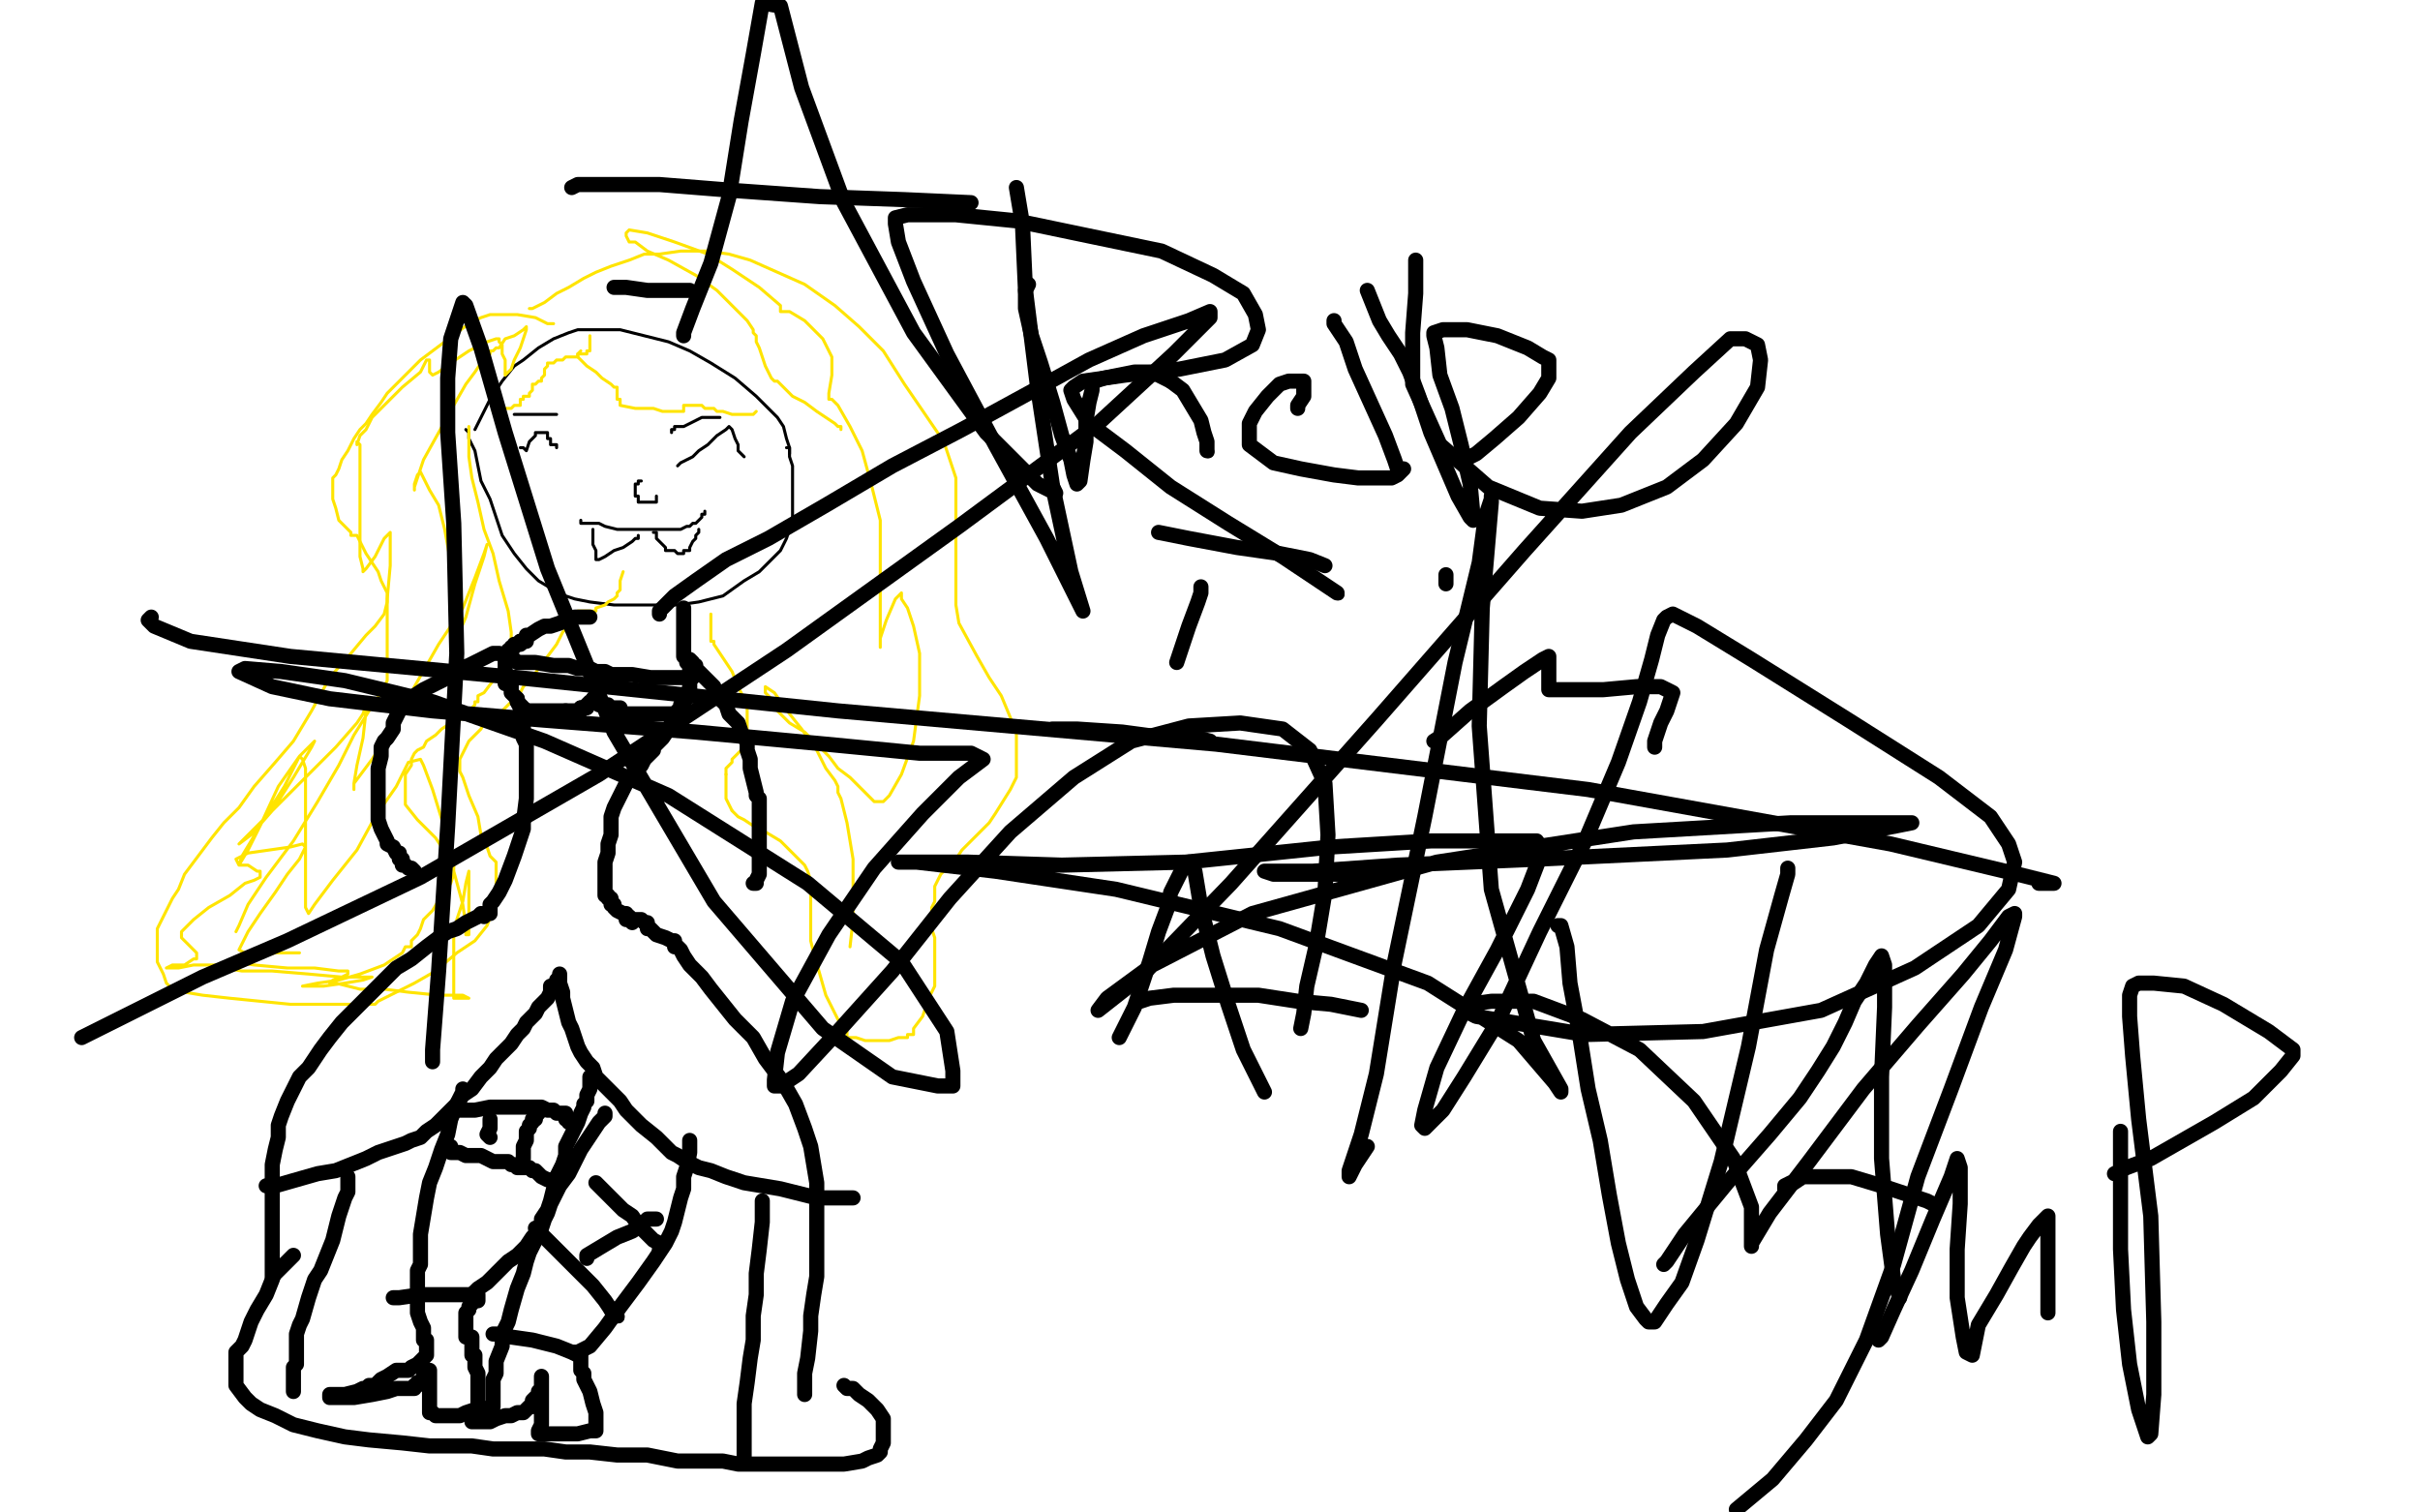 <?xml version="1.0" standalone="no"?>
<!DOCTYPE svg PUBLIC "-//W3C//DTD SVG 1.1//EN"
"http://www.w3.org/Graphics/SVG/1.1/DTD/svg11.dtd">

<svg width="800" height="500" version="1.1" xmlns="http://www.w3.org/2000/svg" xmlns:xlink="http://www.w3.org/1999/xlink" style="stroke-antialiasing: false"><desc>This SVG has been created on https://colorillo.com/</desc><rect x='0' y='0' width='800' height='500' style='fill: rgb(255,255,255); stroke-width:0' /><polyline points="157,142 158,140 158,140 160,136 160,136 162,132 162,132 166,126 166,126 170,121 170,121 173,119 173,119 178,115 178,115 183,112 188,110 191,109 193,109 195,109 199,109 205,109 213,111 221,113 228,116 235,120 243,125 250,131 254,135 257,138 259,141 260,145 261,148 261,150" style="fill: none; stroke: #000000; stroke-width: 1; stroke-linejoin: round; stroke-linecap: round; stroke-antialiasing: false; stroke-antialias: 0; opacity: 1.0"/>
<polyline points="154,142 155,143 155,143 155,144 155,144 155,145 155,145 156,147 156,147 157,149 157,149 158,154 158,154 159,159 162,165 164,171 166,177 170,183 174,188 178,192 183,195 187,197 190,198 195,199 203,200 212,200 219,200 224,200 231,199 239,197 246,192 251,189 256,184 258,182 260,178 261,175 262,171 262,165 262,161 262,159 262,157 262,154 261,151 261,149 261,148 260,148" style="fill: none; stroke: #000000; stroke-width: 1; stroke-linejoin: round; stroke-linecap: round; stroke-antialiasing: false; stroke-antialias: 0; opacity: 1.0"/>
<polyline points="172,148 173,148 173,148 174,149 174,149 175,146 177,144 177,143 179,143 180,143 181,143 181,145 182,145 182,146 182,147 184,147 184,148" style="fill: none; stroke: #000000; stroke-width: 1; stroke-linejoin: round; stroke-linecap: round; stroke-antialiasing: false; stroke-antialias: 0; opacity: 1.0"/>
<polyline points="224,154 225,153 225,153 229,151 229,151 231,149 231,149 234,147 234,147 237,144 237,144 240,142 240,142 241,141 241,141 242,142 243,145 244,147 244,149 245,150 246,151" style="fill: none; stroke: #000000; stroke-width: 1; stroke-linejoin: round; stroke-linecap: round; stroke-antialiasing: false; stroke-antialias: 0; opacity: 1.0"/>
<polyline points="192,172 192,173 192,173 193,173 193,173 195,173 195,173 198,173 198,173 200,174 200,174 204,175 204,175 207,175 207,175 210,175 212,175 213,175 217,175 220,175 223,175 225,175 227,174 228,174 229,173 230,173 231,172 232,171 232,170 233,170 233,169" style="fill: none; stroke: #000000; stroke-width: 1; stroke-linejoin: round; stroke-linecap: round; stroke-antialiasing: false; stroke-antialias: 0; opacity: 1.0"/>
<polyline points="196,175 196,176 196,176 196,177 196,177 196,179 196,179 196,180 196,180 197,182 197,182 197,183 197,183 197,184 197,185 198,185 200,184 203,182 206,181 209,179 210,178 211,178 211,177" style="fill: none; stroke: #000000; stroke-width: 1; stroke-linejoin: round; stroke-linecap: round; stroke-antialiasing: false; stroke-antialias: 0; opacity: 1.0"/>
<polyline points="216,176 217,176 217,176 217,178 217,178 218,179 218,179 220,181 220,181 220,182 220,182 222,182 222,182 223,182 224,183 225,183 226,183 226,182 228,182 228,181 229,179 230,178 230,177 231,176 231,175" style="fill: none; stroke: #000000; stroke-width: 1; stroke-linejoin: round; stroke-linecap: round; stroke-antialiasing: false; stroke-antialias: 0; opacity: 1.0"/>
<polyline points="195,111 195,113 195,113 195,114 195,114 195,115 195,115 195,116 195,116 194,116 194,117 192,117 191,117 191,118 189,118 188,118 187,118 186,119 184,119 183,120 182,120 181,120 181,121 180,122 180,123 180,124 179,125 179,126 178,126 177,127 176,127 176,129 175,130 175,131 173,131 173,132 172,132 172,134 170,134 169,135 168,135 167,135 166,135 166,136 165,136 164,136 163,136" style="fill: none; stroke: #ffe400; stroke-width: 1; stroke-linejoin: round; stroke-linecap: round; stroke-antialiasing: false; stroke-antialias: 0; opacity: 1.0"/>
<polyline points="192,116 191,117 191,117 191,118 191,118 192,119 192,119 194,121 194,121 197,123 197,123 199,125 199,125 202,127 203,128 204,128 204,129 204,130 204,131 204,132 205,132 205,134 210,135 213,135 216,135 219,136 221,136 222,136 223,136 224,136 225,136 226,136 226,134 228,134 229,134 230,134 232,134 233,135 234,135 235,135 236,135 237,136 239,136 242,137 244,137 245,137 246,137 248,137 249,137 250,136" style="fill: none; stroke: #ffe400; stroke-width: 1; stroke-linejoin: round; stroke-linecap: round; stroke-antialiasing: false; stroke-antialias: 0; opacity: 1.0"/>
<polyline points="183,107 182,107 182,107 181,107 181,107 177,105 177,105 171,104 171,104 168,104 168,104 165,104 165,104 164,104 164,104 162,104 159,105 155,107 151,110 147,113 143,116 139,119 135,123 131,127 128,130 126,133 123,137 121,140 119,142 117,145 116,147 115,149 113,152 112,155 111,157 110,158 110,160 110,161 110,163 110,165 111,168 112,172 114,174 115,175 116,176 116,177 118,177 119,179 120,181 121,183 123,186 125,189 126,192 127,194 128,196 128,199 127,203 124,207 121,210 116,216 109,224 103,235 97,245 91,252 84,260 79,267 74,272 70,277 67,281 64,285 61,289 59,294 57,297 55,301 53,305 52,307 52,308 52,314 52,318 54,322 55,325 57,327 61,328 67,329 76,330 86,331 96,332 105,332 115,332 120,332 122,332 123,332 124,332 125,331 127,330 131,328 137,325 144,321 151,315 157,311 161,306 163,301 164,295 164,289 164,286 164,285 162,283 161,280 159,276 158,270 155,263 153,257 152,255 152,253 152,251 154,247 155,245 157,243 159,241 160,239 162,238 164,237 166,235 168,233 170,231 172,229 173,227 176,224 178,221 181,217 184,213 186,209 189,206 190,204 191,202 193,202 194,202 195,202 196,202 197,202 197,201 200,200 201,199 203,198 204,197 204,196 205,195 205,194 205,192 206,189" style="fill: none; stroke: #ffe400; stroke-width: 1; stroke-linejoin: round; stroke-linecap: round; stroke-antialiasing: false; stroke-antialias: 0; opacity: 1.0"/>
<polyline points="175,102 176,102 176,102 180,100 180,100 184,97 184,97 188,95 188,95 193,92 193,92 197,90 197,90 202,88 202,88 208,86 213,84 218,84 225,83 229,83 234,83 241,84 248,86 266,94 276,101 284,108 292,116 299,127 312,146 314,152 316,158 316,164 316,171 316,182 316,186 316,189 316,192 316,196 316,200 317,206 323,217 327,224 331,230 336,242 336,248 336,253 336,257 334,261 329,269 327,272 325,274 323,276 321,278 318,281 316,284 314,286 312,288 311,289 309,293 309,297 309,298 308,300 308,301 308,303 308,304 308,305 308,306 308,307 309,310 309,312 309,320 309,326 307,330 305,336 302,340 302,342 301,342 300,342 300,343 299,343 298,343 297,343 294,344 293,344 289,344 286,344 283,343 281,343 280,343 280,341 279,341 278,339 276,335 273,329 271,322 269,315 268,311 268,306 268,302 268,300 268,297 268,296 268,295 268,294 268,293 268,291 267,288 266,286 264,284 262,282 258,278 253,275 249,273 246,271 244,270 243,269 242,268" style="fill: none; stroke: #ffe400; stroke-width: 1; stroke-linejoin: round; stroke-linecap: round; stroke-antialiasing: false; stroke-antialias: 0; opacity: 1.0"/>
<polyline points="240,256 240,254 241,253 242,252 242,251 244,249 245,248 246,246" style="fill: none; stroke: #ffe400; stroke-width: 1; stroke-linejoin: round; stroke-linecap: round; stroke-antialiasing: false; stroke-antialias: 0; opacity: 1.0"/>
<polyline points="242,268 240,264 240,262 240,260 240,259 240,258 240,257 240,256" style="fill: none; stroke: #ffe400; stroke-width: 1; stroke-linejoin: round; stroke-linecap: round; stroke-antialiasing: false; stroke-antialias: 0; opacity: 1.0"/>
<polyline points="246,246 246,245 246,244 247,242 247,240 247,238 247,236 247,234 246,231 244,227 242,222 238,216 236,213 236,212 235,212 235,211 235,210 235,209 235,208 235,207 235,206 235,205 235,204 235,203" style="fill: none; stroke: #ffe400; stroke-width: 1; stroke-linejoin: round; stroke-linecap: round; stroke-antialiasing: false; stroke-antialias: 0; opacity: 1.0"/>
<polyline points="155,141 155,143 155,143 155,144 155,144 155,145 155,145 155,147 155,147 155,151 155,151 156,158 156,158 158,166 158,166 160,175 163,183 165,192 168,202 169,209 169,215 169,217 168,218 167,220 165,222 163,225 160,229 158,230 158,232 157,232 157,233 156,234 154,236 152,238 149,239 146,241 144,243 141,245 140,247 138,248 137,249 136,251 136,253 134,256 134,259 134,262 134,266 138,271 144,277 148,283 150,286 150,287 150,289 149,292 146,296 143,301 140,304 139,307 138,309 137,310 136,311 136,312 136,313 134,313 133,315 127,319 119,322 112,324 105,325 100,326 101,326 107,326 114,325 120,324 123,323 122,323 113,323 102,322 90,321 80,321 74,320 71,320 72,320 74,319 75,319 73,319 69,319 64,319 59,320 55,320 57,319 61,319 64,317 65,317 65,316 65,315 63,313 62,312 61,311 60,310 60,308 64,304 69,300 76,296 81,292 84,291 86,290 86,288 85,288 82,286 79,286 78,284 82,282 89,281 96,280 100,279 101,280 99,284 95,289 91,295 86,302 82,308 80,312 79,314 81,315 86,315 91,315 96,315 99,315 97,315 91,315 86,316 80,317 76,318 77,318 84,319 95,320 104,320 112,321 115,321 115,322 113,323 110,324 109,325 111,325 119,327 127,327 135,328 145,329 153,329 155,330 154,330 152,330 151,330 150,330 150,328 150,325 150,320 150,315 150,310 151,304 153,298 154,292 155,288 155,291 155,298 155,305 155,309 154,309 154,308 154,306 153,299 150,288 147,274 143,261 140,253 139,251 135,252 131,260 124,270 118,281 110,291 104,299 102,302 101,300 101,290 101,277 101,264 101,254 100,251 99,250 94,260 87,271 82,281 79,286 80,283 86,273 92,260 99,250 104,245 103,247 97,257 90,268 83,276 79,279 82,276 90,268 100,258 111,247 118,239 120,236 121,233 121,232 121,235 120,244 118,253 117,259 117,261 117,259 123,251 130,240 137,227 145,213 153,201 157,191 160,183 161,180 160,184 157,193 154,204 151,211 151,213 151,212 151,205 151,196 149,186 147,175 145,167 142,162 140,158 139,156 138,157 137,160 137,162 137,161 140,152 145,143 150,134 154,127 157,123 159,120 161,118 162,117 162,116 163,116 164,115 165,115 167,112 170,111 173,109 174,108 174,109 172,115 170,119 169,122 167,124 167,123 167,119 166,117 166,116 166,114 165,113 165,112 164,112 161,113 155,116 149,120 145,123 143,124 142,123 142,121 142,119 141,119 139,123 133,128 128,133 123,138 121,142 119,144 118,147 118,146 119,147 119,155 119,165 119,176 119,184 120,188 120,189 121,188 124,184 127,178 129,176 129,178 129,187 128,198 128,211 128,221 128,224 128,225 126,229 122,235 117,243 112,253 105,265 97,278 88,290 82,299 79,306 78,308" style="fill: none; stroke: #ffe400; stroke-width: 1; stroke-linejoin: round; stroke-linecap: round; stroke-antialiasing: false; stroke-antialias: 0; opacity: 1.0"/>
<polyline points="281,313 282,304 282,304 282,294 282,294 282,284 282,284 280,272 280,272 278,264 278,264 277,262 277,262 277,260 277,260 276,258 273,254 270,248 265,241 261,236 256,229 253,227 253,229 255,231 257,235 261,239 266,242 270,246 274,250 277,254 281,257 285,261 289,265 291,265 292,265 294,263 298,256 302,245 304,230 304,216 302,207 300,201 298,198 298,196 296,198 293,205 291,211 291,214 291,213 291,202 291,187 291,172 288,160 285,149 281,141 277,134 275,132 274,132 274,130 275,124 275,118 272,112 266,106 261,103 259,103 258,103 258,101 251,95 242,89 234,84 223,80 214,77 208,76 207,77 207,78 208,80 210,80 214,83 221,86 230,91 237,96 242,101 247,106 249,109 249,110 250,111 250,113 251,115 252,118 253,121 254,123 255,125 256,126 257,126 258,127 259,128 260,129 262,131 266,133 270,136 273,138 276,140 277,141 278,141 278,142" style="fill: none; stroke: #ffe400; stroke-width: 1; stroke-linejoin: round; stroke-linecap: round; stroke-antialiasing: false; stroke-antialias: 0; opacity: 1.0"/>
<polyline points="222,143 222,142 222,142 223,142 223,142 223,141 223,141 224,141 226,141 228,140 230,139 232,138 233,138 234,138 236,138 238,138" style="fill: none; stroke: #000000; stroke-width: 1; stroke-linejoin: round; stroke-linecap: round; stroke-antialiasing: false; stroke-antialias: 0; opacity: 1.0"/>
<polyline points="170,137 171,137 171,137 172,137 172,137 173,137 173,137 174,137 174,137 175,137 175,137 176,137 177,137 178,137 179,137 180,137 181,137 182,137 183,137 184,137" style="fill: none; stroke: #000000; stroke-width: 1; stroke-linejoin: round; stroke-linecap: round; stroke-antialiasing: false; stroke-antialias: 0; opacity: 1.0"/>
<polyline points="212,159 211,159 211,159 211,160 211,160 210,160 210,160 210,161 210,161 210,162 210,163 210,164 211,164 211,166 212,166 214,166 215,166 216,166 217,166 217,164" style="fill: none; stroke: #000000; stroke-width: 1; stroke-linejoin: round; stroke-linecap: round; stroke-antialiasing: false; stroke-antialias: 0; opacity: 1.0"/>
<polyline points="195,204 194,204 194,204 193,204 193,204 192,204 192,204 191,204 190,204 189,205 187,205 185,206 182,207 180,207 178,208 175,210 174,210 174,212 172,212" style="fill: none; stroke: #000000; stroke-width: 5; stroke-linejoin: round; stroke-linecap: round; stroke-antialiasing: false; stroke-antialias: 0; opacity: 1.0"/>
<polyline points="168,216 167,217 167,219 167,220 167,221 167,222 167,223" style="fill: none; stroke: #000000; stroke-width: 5; stroke-linejoin: round; stroke-linecap: round; stroke-antialiasing: false; stroke-antialias: 0; opacity: 1.0"/>
<polyline points="172,212 172,213 170,213 170,214 169,214 169,215 168,215 168,216" style="fill: none; stroke: #000000; stroke-width: 5; stroke-linejoin: round; stroke-linecap: round; stroke-antialiasing: false; stroke-antialias: 0; opacity: 1.0"/>
<polyline points="167,223 167,224 167,225 167,226 169,226 169,228 169,229 171,231 171,232 172,233 173,234 174,235" style="fill: none; stroke: #000000; stroke-width: 5; stroke-linejoin: round; stroke-linecap: round; stroke-antialiasing: false; stroke-antialias: 0; opacity: 1.0"/>
<polyline points="187,235 188,235 189,235 190,235 191,235 192,235 192,234" style="fill: none; stroke: #000000; stroke-width: 5; stroke-linejoin: round; stroke-linecap: round; stroke-antialiasing: false; stroke-antialias: 0; opacity: 1.0"/>
<polyline points="174,235 175,235 176,235 178,235 180,235 183,235 185,235 187,235" style="fill: none; stroke: #000000; stroke-width: 5; stroke-linejoin: round; stroke-linecap: round; stroke-antialiasing: false; stroke-antialias: 0; opacity: 1.0"/>
<polyline points="192,234 194,234 194,233 195,232 196,232 196,231 197,230 197,229 197,228 197,227 198,226 198,225 198,226 197,226 197,227 197,228 197,229 197,230 197,231 197,232 198,232 198,233 200,233 201,233 202,234 203,234 204,234 205,234 205,236 206,236 207,236 208,236 210,236 211,236 212,236 213,236 214,236 215,236 216,236 217,236 218,236 219,236 220,236 221,236 223,236 224,235 225,234 225,233 226,233 226,232 227,231 227,230 227,229 228,228 228,227 228,226 228,225 228,224 228,223 228,222 228,221 228,220 227,219 227,218 226,217 226,216 226,215 226,214 226,213 226,212 226,211 226,210 226,209 226,208 226,207 226,206 226,205 226,204 226,203 226,202 226,201" style="fill: none; stroke: #000000; stroke-width: 5; stroke-linejoin: round; stroke-linecap: round; stroke-antialiasing: false; stroke-antialias: 0; opacity: 1.0"/>
<polyline points="170,218 171,219 171,219 173,219 173,219 177,219 177,219 183,220 183,220 188,220 188,220 191,221 191,221 195,221 195,221 197,222 199,222 200,222 202,223 205,223 209,223 215,224 219,224 221,224 222,224 225,224 226,224 227,224 228,224 229,224" style="fill: none; stroke: #000000; stroke-width: 5; stroke-linejoin: round; stroke-linecap: round; stroke-antialiasing: false; stroke-antialias: 0; opacity: 1.0"/>
<polyline points="228,218 229,219 229,219 229,220 229,220 230,220 230,220 230,221 230,221 232,223 232,223 233,224 233,224 235,226 236,227 236,229 237,230 238,231 239,232 240,233 241,236 244,239 245,242 246,244 247,245 247,247 247,248 248,251 248,254 250,262 250,263 251,264 251,266 251,268 251,271 251,272 251,274 251,276 251,278 251,280 251,281 251,282 251,283 251,284 251,285 251,287 251,288 251,289 250,291 250,292 249,292" style="fill: none; stroke: #000000; stroke-width: 5; stroke-linejoin: round; stroke-linecap: round; stroke-antialiasing: false; stroke-antialias: 0; opacity: 1.0"/>
<polyline points="165,216 163,216 163,216 159,218 159,218 155,220 155,220 152,221 152,221 148,224 148,224 144,226 144,226 140,228 140,228 137,230 134,232 132,235 131,237 130,239 130,241 128,244 127,245 126,247 126,250 125,254 125,257 125,259 125,262 125,265 125,268 125,271 126,274 127,276 128,278 128,279 130,280 131,282 132,282 132,284 133,284 133,286 134,286 135,287 136,287 137,288" style="fill: none; stroke: #000000; stroke-width: 5; stroke-linejoin: round; stroke-linecap: round; stroke-antialiasing: false; stroke-antialias: 0; opacity: 1.0"/>
<polyline points="171,231 171,232 171,232 172,234 172,234 172,236 172,236 173,239 173,239 173,241 173,241 173,244 173,244 174,246 174,246 174,248 174,251 174,254 174,257 174,261 174,264 173,272 173,274 172,277 171,280 170,283 167,291 165,295 163,298 162,299 162,301 162,302 160,302 160,303" style="fill: none; stroke: #000000; stroke-width: 5; stroke-linejoin: round; stroke-linecap: round; stroke-antialiasing: false; stroke-antialias: 0; opacity: 1.0"/>
<polyline points="226,235 224,235 224,235 223,237 223,237 222,239 222,239 221,241 221,241 219,244 219,244 217,246 217,246 216,247 216,247 216,248 214,250 213,251 212,253 211,254 210,256 209,257 207,259 206,261 205,263 204,265 203,267 202,270 202,271 202,273 202,274 202,276 201,279 201,282 200,285 200,287 200,289 200,290 200,292 200,293 200,294 200,295 200,296 201,296 201,297 202,297 202,298 202,299 203,299 203,300 204,301 206,302 207,302 207,304 208,304 209,305" style="fill: none; stroke: #000000; stroke-width: 5; stroke-linejoin: round; stroke-linecap: round; stroke-antialiasing: false; stroke-antialias: 0; opacity: 1.0"/>
<polyline points="159,302 158,303 158,303 156,304 156,304 154,305 154,305 151,307 151,307 148,308 148,308 145,310 145,310 141,313 141,313 136,317 131,320 126,325 122,329 118,333 113,338 109,343 106,347 104,350 102,353 99,356 98,358 97,360 95,364 93,369 92,372 92,376 91,380 90,385 90,389 90,393 90,397 90,401 90,405 90,409 90,410 90,412 90,415 90,417 90,418 90,420 90,421 90,422 91,421 97,415" style="fill: none; stroke: #000000; stroke-width: 5; stroke-linejoin: round; stroke-linecap: round; stroke-antialiasing: false; stroke-antialias: 0; opacity: 1.0"/>
<polyline points="208,303 209,304 209,304 210,304 210,304 211,304 211,304 212,304 213,305 214,305 214,307 215,307 217,309 220,310 222,311 223,311 223,313 224,313 225,314 226,316 228,319 232,323 235,327 243,337 249,343 253,350 259,358 263,365 266,373 268,379 270,391 270,398 270,403 270,417 270,422 269,428 268,435 268,440 267,449 266,454 266,458 266,460 266,461" style="fill: none; stroke: #000000; stroke-width: 5; stroke-linejoin: round; stroke-linecap: round; stroke-antialiasing: false; stroke-antialias: 0; opacity: 1.0"/>
<polyline points="91,420 90,423 90,423 88,428 88,428 85,433 85,433 83,437 83,437 82,440 82,440 81,443 81,443 80,445 80,445 78,447 78,449 78,450 78,452 78,453 78,455 78,456 78,458 81,462 83,464 86,466 91,468 97,471 105,473 114,475 122,476 133,477 142,478 150,478 156,478 163,479 171,479 180,479 187,480 195,480 204,481 214,481 224,483 232,483 239,483 244,484 248,484 254,484 261,484 267,484 273,484 279,484 285,483 287,482 290,481 291,480 291,479 292,477 292,475 292,473 292,469 290,466 287,463 284,461 282,459 281,459 280,459 279,458" style="fill: none; stroke: #000000; stroke-width: 5; stroke-linejoin: round; stroke-linecap: round; stroke-antialiasing: false; stroke-antialias: 0; opacity: 1.0"/>
<polyline points="88,392 89,392 89,392 91,392 91,392 98,390 98,390 105,388 105,388 111,387 111,387 116,385 116,385 121,383 121,383 125,381 131,379 134,378 136,377 139,376 141,374 144,372 148,368 151,365 153,362 156,360 159,356 162,353 164,350 166,348 169,345 171,342 173,340 174,338 176,336 177,335 178,333 181,330 182,328 182,327 182,326 184,326 184,324 185,323 185,322" style="fill: none; stroke: #000000; stroke-width: 5; stroke-linejoin: round; stroke-linecap: round; stroke-antialiasing: false; stroke-antialias: 0; opacity: 1.0"/>
<polyline points="185,323 185,324 185,324 185,325 185,325 186,328 186,328 186,330 186,330 187,334 187,334 188,338 188,338 189,340 189,340 190,343 191,346 192,348 194,351 196,353 197,356 199,358 202,361 205,364 207,367 212,372 217,376 220,379 222,381 224,382 227,384 231,386 235,387 240,389 246,391 258,393 262,394 266,395 270,396 272,396 273,396 274,396 276,396 277,396 280,396 282,396" style="fill: none; stroke: #000000; stroke-width: 5; stroke-linejoin: round; stroke-linecap: round; stroke-antialiasing: false; stroke-antialias: 0; opacity: 1.0"/>
<polyline points="115,389 115,390 115,390 115,394 115,394 114,396 114,396 113,399 113,399 112,402 112,402 111,406 111,406 110,410 108,415 106,420 104,423 103,426 102,429 100,436 99,438 98,441 98,442 98,443 98,447 98,448 98,449 98,450 98,451 97,452 97,453 97,454 97,456 97,457 97,459 97,460" style="fill: none; stroke: #000000; stroke-width: 5; stroke-linejoin: round; stroke-linecap: round; stroke-antialiasing: false; stroke-antialias: 0; opacity: 1.0"/>
<polyline points="252,397 252,398 252,398 252,404 252,404 251,413 251,413 250,421 250,421 250,428 250,428 249,435 249,435 249,443 249,443 248,449 247,457 246,464 246,469 246,474 246,477 246,479 246,480 246,481 246,482 246,483" style="fill: none; stroke: #000000; stroke-width: 5; stroke-linejoin: round; stroke-linecap: round; stroke-antialiasing: false; stroke-antialias: 0; opacity: 1.0"/>
<polyline points="153,360 153,361 153,361 151,365 151,365 149,370 149,370 148,375 148,375 146,380 146,380 144,386 144,386 142,391 142,391 141,396 140,402 139,408 139,410 139,412 139,413 139,414 139,416 139,418 138,420 138,422 138,424 138,426 138,427 138,428 138,429 138,430 138,431 138,432 138,433 138,434 139,437 140,439 140,441 140,443 141,443 141,444 141,445 141,446 141,448 140,449 138,451 136,452 135,453 131,453 128,455 126,456 124,458 122,458 121,459 120,459 118,460 114,461 111,461 109,461 109,462 110,462 112,462 117,462 123,461 128,460 131,459 133,459 134,459 136,459 137,459 137,458 138,458 138,457 140,457 140,456 140,455 140,454 141,453 142,453 142,454 142,457 142,461 142,463 142,465 142,466 142,467 143,467 144,468 146,468 148,468 152,468 154,467 157,466 158,465 158,464 158,463 158,462 158,460 158,458 158,457 158,456 158,454 157,452 157,450 157,449 157,448 156,448 156,446 156,445 156,444 156,443 156,442 154,442 154,440 154,439 154,438 154,437 154,436 154,434 155,433 155,432 156,431 156,430 158,430 158,429 158,428 157,428 149,428 139,428 132,429 130,429" style="fill: none; stroke: #000000; stroke-width: 5; stroke-linejoin: round; stroke-linecap: round; stroke-antialiasing: false; stroke-antialias: 0; opacity: 1.0"/>
<polyline points="156,430 156,429 156,429 156,428 156,428 158,426 158,426 161,424 161,424 163,422 163,422 166,419 166,419 168,417 168,417 171,415 174,412 176,409 178,407 179,405 179,403 181,400 182,397 183,393 184,389 185,387 186,385 187,382 187,379 189,375 191,371 192,368 193,366 193,365 194,364 194,363 194,362 195,360 195,359 195,358 195,357 195,356" style="fill: none; stroke: #000000; stroke-width: 5; stroke-linejoin: round; stroke-linecap: round; stroke-antialiasing: false; stroke-antialias: 0; opacity: 1.0"/>
<polyline points="200,368 200,369 200,369 198,371 198,371 196,374 196,374 194,377 194,377 192,380 192,380 190,384 190,384 188,388 188,388 185,392 183,396 182,398 181,401 180,403 179,406 178,408 176,412 175,414 174,417 173,421 171,426 169,433 168,437 167,439 166,441 166,445 164,450 164,452 164,453 164,454 163,456 163,458 163,459 163,460 163,461 163,462 163,463 163,464 163,465 162,465 162,467 161,467 161,468 160,468 159,468 158,469 157,469 156,470 157,470 158,470 162,470 164,469 167,468 169,468 171,467 173,467 174,466 175,465 176,465 176,463 177,462 178,462 178,461 178,460 179,459 179,458 179,457 179,456 179,455 179,456 179,460 179,465 179,469 179,471 178,473 178,474 179,474 180,474 182,474 184,474 187,474 189,474 191,474 195,473 197,473 197,471 197,470 197,469 197,467 196,464 195,460 193,456 193,454 192,453 192,452 192,450 192,449 192,448 191,448 189,447 184,445 176,443 169,442 166,441 164,441 163,441" style="fill: none; stroke: #000000; stroke-width: 5; stroke-linejoin: round; stroke-linecap: round; stroke-antialiasing: false; stroke-antialias: 0; opacity: 1.0"/>
<polyline points="190,447 191,447 191,447 195,445 195,445 200,439 200,439 205,432 205,432 211,424 211,424 216,417 216,417 220,411 220,411 222,407 223,404 224,400 225,396 226,393 226,389 227,386 228,381 228,379 228,377" style="fill: none; stroke: #000000; stroke-width: 5; stroke-linejoin: round; stroke-linecap: round; stroke-antialiasing: false; stroke-antialias: 0; opacity: 1.0"/>
<polyline points="149,379 149,381 149,381 150,381 150,381 152,381 152,381 154,382 154,382 157,382 157,382 159,382 159,382 163,384 163,384 166,384 168,384 169,385 170,385 171,386 172,386 173,386 174,386 175,386 176,387 177,387 179,389 181,390 182,390" style="fill: none; stroke: #000000; stroke-width: 5; stroke-linejoin: round; stroke-linecap: round; stroke-antialiasing: false; stroke-antialias: 0; opacity: 1.0"/>
<polyline points="152,367 153,367 153,367 157,367 157,367 162,366 162,366 166,366 166,366 169,366 169,366 170,366 170,366 171,366 171,366 172,366 174,366 176,366 179,366 181,367 183,367 184,368 185,368 186,368 187,368 187,370 188,370 188,371" style="fill: none; stroke: #000000; stroke-width: 5; stroke-linejoin: round; stroke-linecap: round; stroke-antialiasing: false; stroke-antialias: 0; opacity: 1.0"/>
<polyline points="173,383 173,382 173,382 173,379 173,379 174,377 174,377 174,375 174,375 174,374 174,374 175,373 175,372 176,371 176,370 177,370 177,369 178,368" style="fill: none; stroke: #000000; stroke-width: 5; stroke-linejoin: round; stroke-linecap: round; stroke-antialiasing: false; stroke-antialias: 0; opacity: 1.0"/>
<polyline points="162,376 161,375 161,375 162,373 162,373 162,372 162,372 162,370 162,370" style="fill: none; stroke: #000000; stroke-width: 5; stroke-linejoin: round; stroke-linecap: round; stroke-antialiasing: false; stroke-antialias: 0; opacity: 1.0"/>
<polyline points="197,391 198,392 198,392 200,394 200,394 201,395 201,395 204,398 204,398 206,400 206,400 209,402 209,402 211,405 211,405 214,408 216,410 218,411 218,413" style="fill: none; stroke: #000000; stroke-width: 5; stroke-linejoin: round; stroke-linecap: round; stroke-antialiasing: false; stroke-antialias: 0; opacity: 1.0"/>
<polyline points="177,406 178,407 178,407 181,410 181,410 186,415 186,415 191,420 191,420 196,425 196,425 200,430 200,430 202,433 202,433" style="fill: none; stroke: #000000; stroke-width: 5; stroke-linejoin: round; stroke-linecap: round; stroke-antialiasing: false; stroke-antialias: 0; opacity: 1.0"/>
<circle cx="204.5" cy="435.5" r="2" style="fill: #000000; stroke-antialiasing: false; stroke-antialias: 0; opacity: 1.0"/>
<polyline points="202,433 204,435" style="fill: none; stroke: #000000; stroke-width: 5; stroke-linejoin: round; stroke-linecap: round; stroke-antialiasing: false; stroke-antialias: 0; opacity: 1.0"/>
<polyline points="194,416 194,415 194,415 199,412 199,412 204,409 204,409 209,407 209,407 212,405 212,405 214,403 214,403 216,403 217,403" style="fill: none; stroke: #000000; stroke-width: 5; stroke-linejoin: round; stroke-linecap: round; stroke-antialiasing: false; stroke-antialias: 0; opacity: 1.0"/>
<polyline points="340,94 339,96 339,96 339,102 339,102 341,111 341,111 344,120 344,120 348,133 348,133 351,144 351,144 354,152 354,152 355,157 356,160 357,159 358,152 359,146 359,139 360,133 361,129 361,127" style="fill: none; stroke: #000000; stroke-width: 5; stroke-linejoin: round; stroke-linecap: round; stroke-antialiasing: false; stroke-antialias: 0; opacity: 1.0"/>
<polyline points="387,126 391,129 394,134 397,139 398,143 399,146 399,148 399,149" style="fill: none; stroke: #000000; stroke-width: 5; stroke-linejoin: round; stroke-linecap: round; stroke-antialiasing: false; stroke-antialias: 0; opacity: 1.0"/>
<polyline points="361,127 362,126 365,125 370,124 375,123 380,123 383,124 387,126" style="fill: none; stroke: #000000; stroke-width: 5; stroke-linejoin: round; stroke-linecap: round; stroke-antialiasing: false; stroke-antialias: 0; opacity: 1.0"/>
<circle cx="399.5" cy="149.5" r="2" style="fill: #000000; stroke-antialiasing: false; stroke-antialias: 0; opacity: 1.0"/>
<polyline points="429,135 429,134 429,134 431,131 431,131 431,130 431,130 431,128 431,128 431,127 431,127 431,126 431,126 429,126 427,126 426,126 423,127 419,131 415,136 413,140 413,143 413,145 413,147 417,150 421,153 430,155 441,157 449,158 457,158 460,158 462,157 463,156 464,155" style="fill: none; stroke: #000000; stroke-width: 5; stroke-linejoin: round; stroke-linecap: round; stroke-antialiasing: false; stroke-antialias: 0; opacity: 1.0"/>
<polyline points="452,96 454,101 454,101 456,106 456,106 459,111 459,111 463,117 463,117 466,123 466,123 469,131 469,131 473,143 482,164 486,171 487,172 487,171 486,160 483,147 480,135 476,124 475,115 474,111 474,110 477,109 485,109 495,111 505,115 510,118 512,119 512,120 512,121 512,125 509,130 502,138 494,145 488,150 484,152" style="fill: none; stroke: #000000; stroke-width: 5; stroke-linejoin: round; stroke-linecap: round; stroke-antialiasing: false; stroke-antialias: 0; opacity: 1.0"/>
<polyline points="441,106 441,107 441,107 445,113 445,113 448,122 448,122 453,133 453,133 458,144 458,144 461,152 461,152 462,155 462,155 462,156" style="fill: none; stroke: #000000; stroke-width: 5; stroke-linejoin: round; stroke-linecap: round; stroke-antialiasing: false; stroke-antialias: 0; opacity: 1.0"/>
<polyline points="389,219 390,216 390,216 393,207 393,207 396,199 396,199 397,196 397,196 397,194 397,194" style="fill: none; stroke: #000000; stroke-width: 5; stroke-linejoin: round; stroke-linecap: round; stroke-antialiasing: false; stroke-antialias: 0; opacity: 1.0"/>
<polyline points="383,176 393,178 393,178 409,181 409,181 423,183 423,183 433,185 433,185 438,187 438,187" style="fill: none; stroke: #000000; stroke-width: 5; stroke-linejoin: round; stroke-linecap: round; stroke-antialiasing: false; stroke-antialias: 0; opacity: 1.0"/>
<polyline points="348,241 350,241 350,241 356,241 356,241 371,242 371,242 386,244 386,244 396,244 396,244 400,245 400,245" style="fill: none; stroke: #000000; stroke-width: 5; stroke-linejoin: round; stroke-linecap: round; stroke-antialiasing: false; stroke-antialias: 0; opacity: 1.0"/>
<polyline points="478,190 478,191 478,191 478,193 478,193" style="fill: none; stroke: #000000; stroke-width: 5; stroke-linejoin: round; stroke-linecap: round; stroke-antialiasing: false; stroke-antialias: 0; opacity: 1.0"/>
<polyline points="474,245 477,243 477,243 486,235 486,235 497,227 497,227 504,222 504,222 510,218 510,218 512,217 512,217 512,218 512,222 512,225 512,226 512,227 512,228 513,228 520,228 530,228 541,227 549,227 553,229 551,235 549,239 548,242 547,245 547,247" style="fill: none; stroke: #000000; stroke-width: 5; stroke-linejoin: round; stroke-linecap: round; stroke-antialiasing: false; stroke-antialias: 0; opacity: 1.0"/>
<polyline points="370,343 371,341 371,341 375,333 375,333 380,318 380,318 383,308 383,308 386,300 386,300 387,295 387,295 389,291 389,291 391,287 393,285 395,288 397,300 401,316 406,332 411,347 416,357 418,361" style="fill: none; stroke: #000000; stroke-width: 5; stroke-linejoin: round; stroke-linecap: round; stroke-antialiasing: false; stroke-antialias: 0; opacity: 1.0"/>
<polyline points="377,331 380,330 380,330 388,329 388,329 401,329 401,329 416,329 416,329 429,331 429,331 440,332 440,332 450,334 450,334" style="fill: none; stroke: #000000; stroke-width: 5; stroke-linejoin: round; stroke-linecap: round; stroke-antialiasing: false; stroke-antialias: 0; opacity: 1.0"/>
<polyline points="515,306 516,306 516,306 518,313 518,313 519,325 519,325 522,341 522,341 525,360 525,360 529,377 529,377 532,395 532,395 535,411 538,423 541,432 544,436 545,437 547,437 551,431 556,424 561,410 569,384 578,346 584,314 589,296 591,289 591,287" style="fill: none; stroke: #000000; stroke-width: 5; stroke-linejoin: round; stroke-linecap: round; stroke-antialiasing: false; stroke-antialias: 0; opacity: 1.0"/>
<polyline points="550,418 551,417 551,417 557,408 557,408 571,391 571,391 585,375 585,375 595,363 595,363 601,354 601,354 606,346 606,346 610,338 613,331 617,325 620,319 622,316 623,319 623,333 622,356 622,383 624,408 626,423 628,429" style="fill: none; stroke: #000000; stroke-width: 5; stroke-linejoin: round; stroke-linecap: round; stroke-antialiasing: false; stroke-antialias: 0; opacity: 1.0"/>
<polyline points="590,393 590,392 590,392 592,391 592,391 593,391 593,391 596,389 596,389 603,389 603,389 612,389 612,389 622,392 631,395 637,397 639,398" style="fill: none; stroke: #000000; stroke-width: 5; stroke-linejoin: round; stroke-linecap: round; stroke-antialiasing: false; stroke-antialias: 0; opacity: 1.0"/>
<polyline points="621,443 622,442 622,442 626,433 626,433 632,420 632,420 639,403 639,403 645,389 645,389 647,383 647,383 648,386 648,398 647,413 647,429 649,442 650,447 652,448 654,438 660,428 665,419 669,412 671,409 674,405 677,402 677,405 677,413 677,420 677,427 677,432 677,433 677,434" style="fill: none; stroke: #000000; stroke-width: 5; stroke-linejoin: round; stroke-linecap: round; stroke-antialiasing: false; stroke-antialias: 0; opacity: 1.0"/>
<polyline points="701,374 701,378 701,378 701,393 701,393 701,413 701,413 702,433 702,433 704,451 704,451 707,466 707,466 710,475 710,475 711,474 712,461 712,437 711,402 707,370 705,349 704,336 704,329 705,326 707,325 712,325 722,326 735,332 750,341 758,347 758,349 754,354 745,363 732,371 711,383 703,386 699,388" style="fill: none; stroke: #000000; stroke-width: 5; stroke-linejoin: round; stroke-linecap: round; stroke-antialiasing: false; stroke-antialias: 0; opacity: 1.0"/>
<polyline points="226,111 226,110 226,110 229,102 229,102 235,87 235,87 241,65 241,65 245,40 245,40 249,18 249,18 252,1 252,1 258,2 265,29 279,67 302,110 326,143 343,160 349,163 348,161" style="fill: none; stroke: #000000; stroke-width: 5; stroke-linejoin: round; stroke-linecap: round; stroke-antialiasing: false; stroke-antialias: 0; opacity: 1.0"/>
<polyline points="203,95 207,95 207,95 214,96 214,96 222,96 222,96 228,96 228,96" style="fill: none; stroke: #000000; stroke-width: 5; stroke-linejoin: round; stroke-linecap: round; stroke-antialiasing: false; stroke-antialias: 0; opacity: 1.0"/>
<polyline points="189,62 191,61 191,61 201,61 201,61 218,61 218,61 243,63 243,63 271,65 271,65 299,66 299,66 321,67 321,67" style="fill: none; stroke: #000000; stroke-width: 5; stroke-linejoin: round; stroke-linecap: round; stroke-antialiasing: false; stroke-antialias: 0; opacity: 1.0"/>
<polyline points="336,62 338,74 338,74 339,96 339,96 343,128 343,128 348,161 348,161 354,189 354,189 358,202 358,202 356,198 346,178 329,147 313,117 302,93 297,80 296,74 296,72 300,71 316,71 336,73 360,78 384,83 401,91 411,97 415,104 416,109 414,114 405,119 390,122 372,124 358,126 355,128 354,129 355,132 360,140 372,149 387,161 406,173 424,184 436,192 442,196" style="fill: none; stroke: #000000; stroke-width: 5; stroke-linejoin: round; stroke-linecap: round; stroke-antialiasing: false; stroke-antialias: 0; opacity: 1.0"/>
<circle cx="442.5" cy="196.5" r="2" style="fill: #000000; stroke-antialiasing: false; stroke-antialias: 0; opacity: 1.0"/>
<polyline points="468,86 468,89 468,89 468,97 468,97 467,110 467,110 467,127 467,127 476,147 476,147 492,161 492,161 509,168 509,168 523,169 536,167 551,161 563,152 574,140 581,128 582,119 581,114 577,112 572,112 560,123 539,143 504,182 455,238 407,292 377,323 363,334 366,330 381,319 414,302 475,285 540,275 592,272 621,272 632,272 627,273 606,277 571,281 509,284 462,286 434,288 418,288 421,289 435,289 459,289" style="fill: none; stroke: #000000; stroke-width: 5; stroke-linejoin: round; stroke-linecap: round; stroke-antialiasing: false; stroke-antialias: 0; opacity: 1.0"/>
<polyline points="452,379 448,385 448,385 446,389 446,389 446,387 446,387 450,375 450,375 455,355 461,318 471,270 481,219 489,186 491,171 493,165 493,164 493,166 490,201 489,240 493,294 507,344 516,360 516,361 514,358 502,344 472,325 423,307 369,294 329,288 303,285 297,285 301,285 320,285 351,286 392,285 440,280 473,278 496,278 508,278 510,281 505,294 495,314 484,334 475,353 471,367 470,372 471,373 477,367 484,356 495,338 509,308 524,278 535,252 542,232 546,218 548,210 550,205 551,204 553,203 561,207 579,218 611,238 641,257 658,270 664,279 666,285 664,294 654,306 633,320 602,334 563,341 524,342 488,336 484,334 486,332 493,331 507,331 523,337 542,347 560,364 573,383 579,399 579,409 579,412 579,411 585,401 598,384 616,360 634,339 649,322 658,311 664,303 666,302 666,303 663,314 655,333 645,360 634,389 626,418 617,443 607,463 597,476 586,489 574,499" style="fill: none; stroke: #000000; stroke-width: 5; stroke-linejoin: round; stroke-linecap: round; stroke-antialiasing: false; stroke-antialias: 0; opacity: 1.0"/>
<polyline points="143,348 143,351 143,351 143,347 145,321 148,273 151,216 150,173 148,143 148,125 149,112 152,103 153,100 154,101 159,115 167,143 181,188 203,242 236,298 272,340 295,356 310,359 315,359 315,354 313,341 298,318 267,292 221,263 180,245 143,232 114,225 93,222 81,221 79,222 90,227 109,231 143,235 179,238 230,242 273,246 304,249 321,249 325,251 317,257 305,269 289,287 274,309 262,331 257,348 256,357 256,359 258,359 264,355 277,341 295,321 314,297 334,275 355,257 374,245 393,240 410,239 424,241 433,248 438,259 439,276 438,295 435,313 432,326 431,335 430,340" style="fill: none; stroke: #000000; stroke-width: 5; stroke-linejoin: round; stroke-linecap: round; stroke-antialiasing: false; stroke-antialias: 0; opacity: 1.0"/>
<polyline points="50,204 49,205 49,205 51,207 51,207 63,212 63,212 96,217 96,217 171,224 171,224 277,235 277,235 402,246 402,246 525,261 625,279 667,289 679,292 674,292" style="fill: none; stroke: #000000; stroke-width: 5; stroke-linejoin: round; stroke-linecap: round; stroke-antialiasing: false; stroke-antialias: 0; opacity: 1.0"/>
<polyline points="218,203 218,202 218,202 223,197 223,197 230,192 230,192 240,185 240,185 254,178 254,178 273,167 273,167 295,154 295,154 318,142 340,130 360,119 378,111 393,106 400,103 400,105 388,117 363,140 317,174 260,215 198,256 139,290 95,311 67,323 45,334 27,343" style="fill: none; stroke: #000000; stroke-width: 5; stroke-linejoin: round; stroke-linecap: round; stroke-antialiasing: false; stroke-antialias: 0; opacity: 1.0"/>
</svg>
